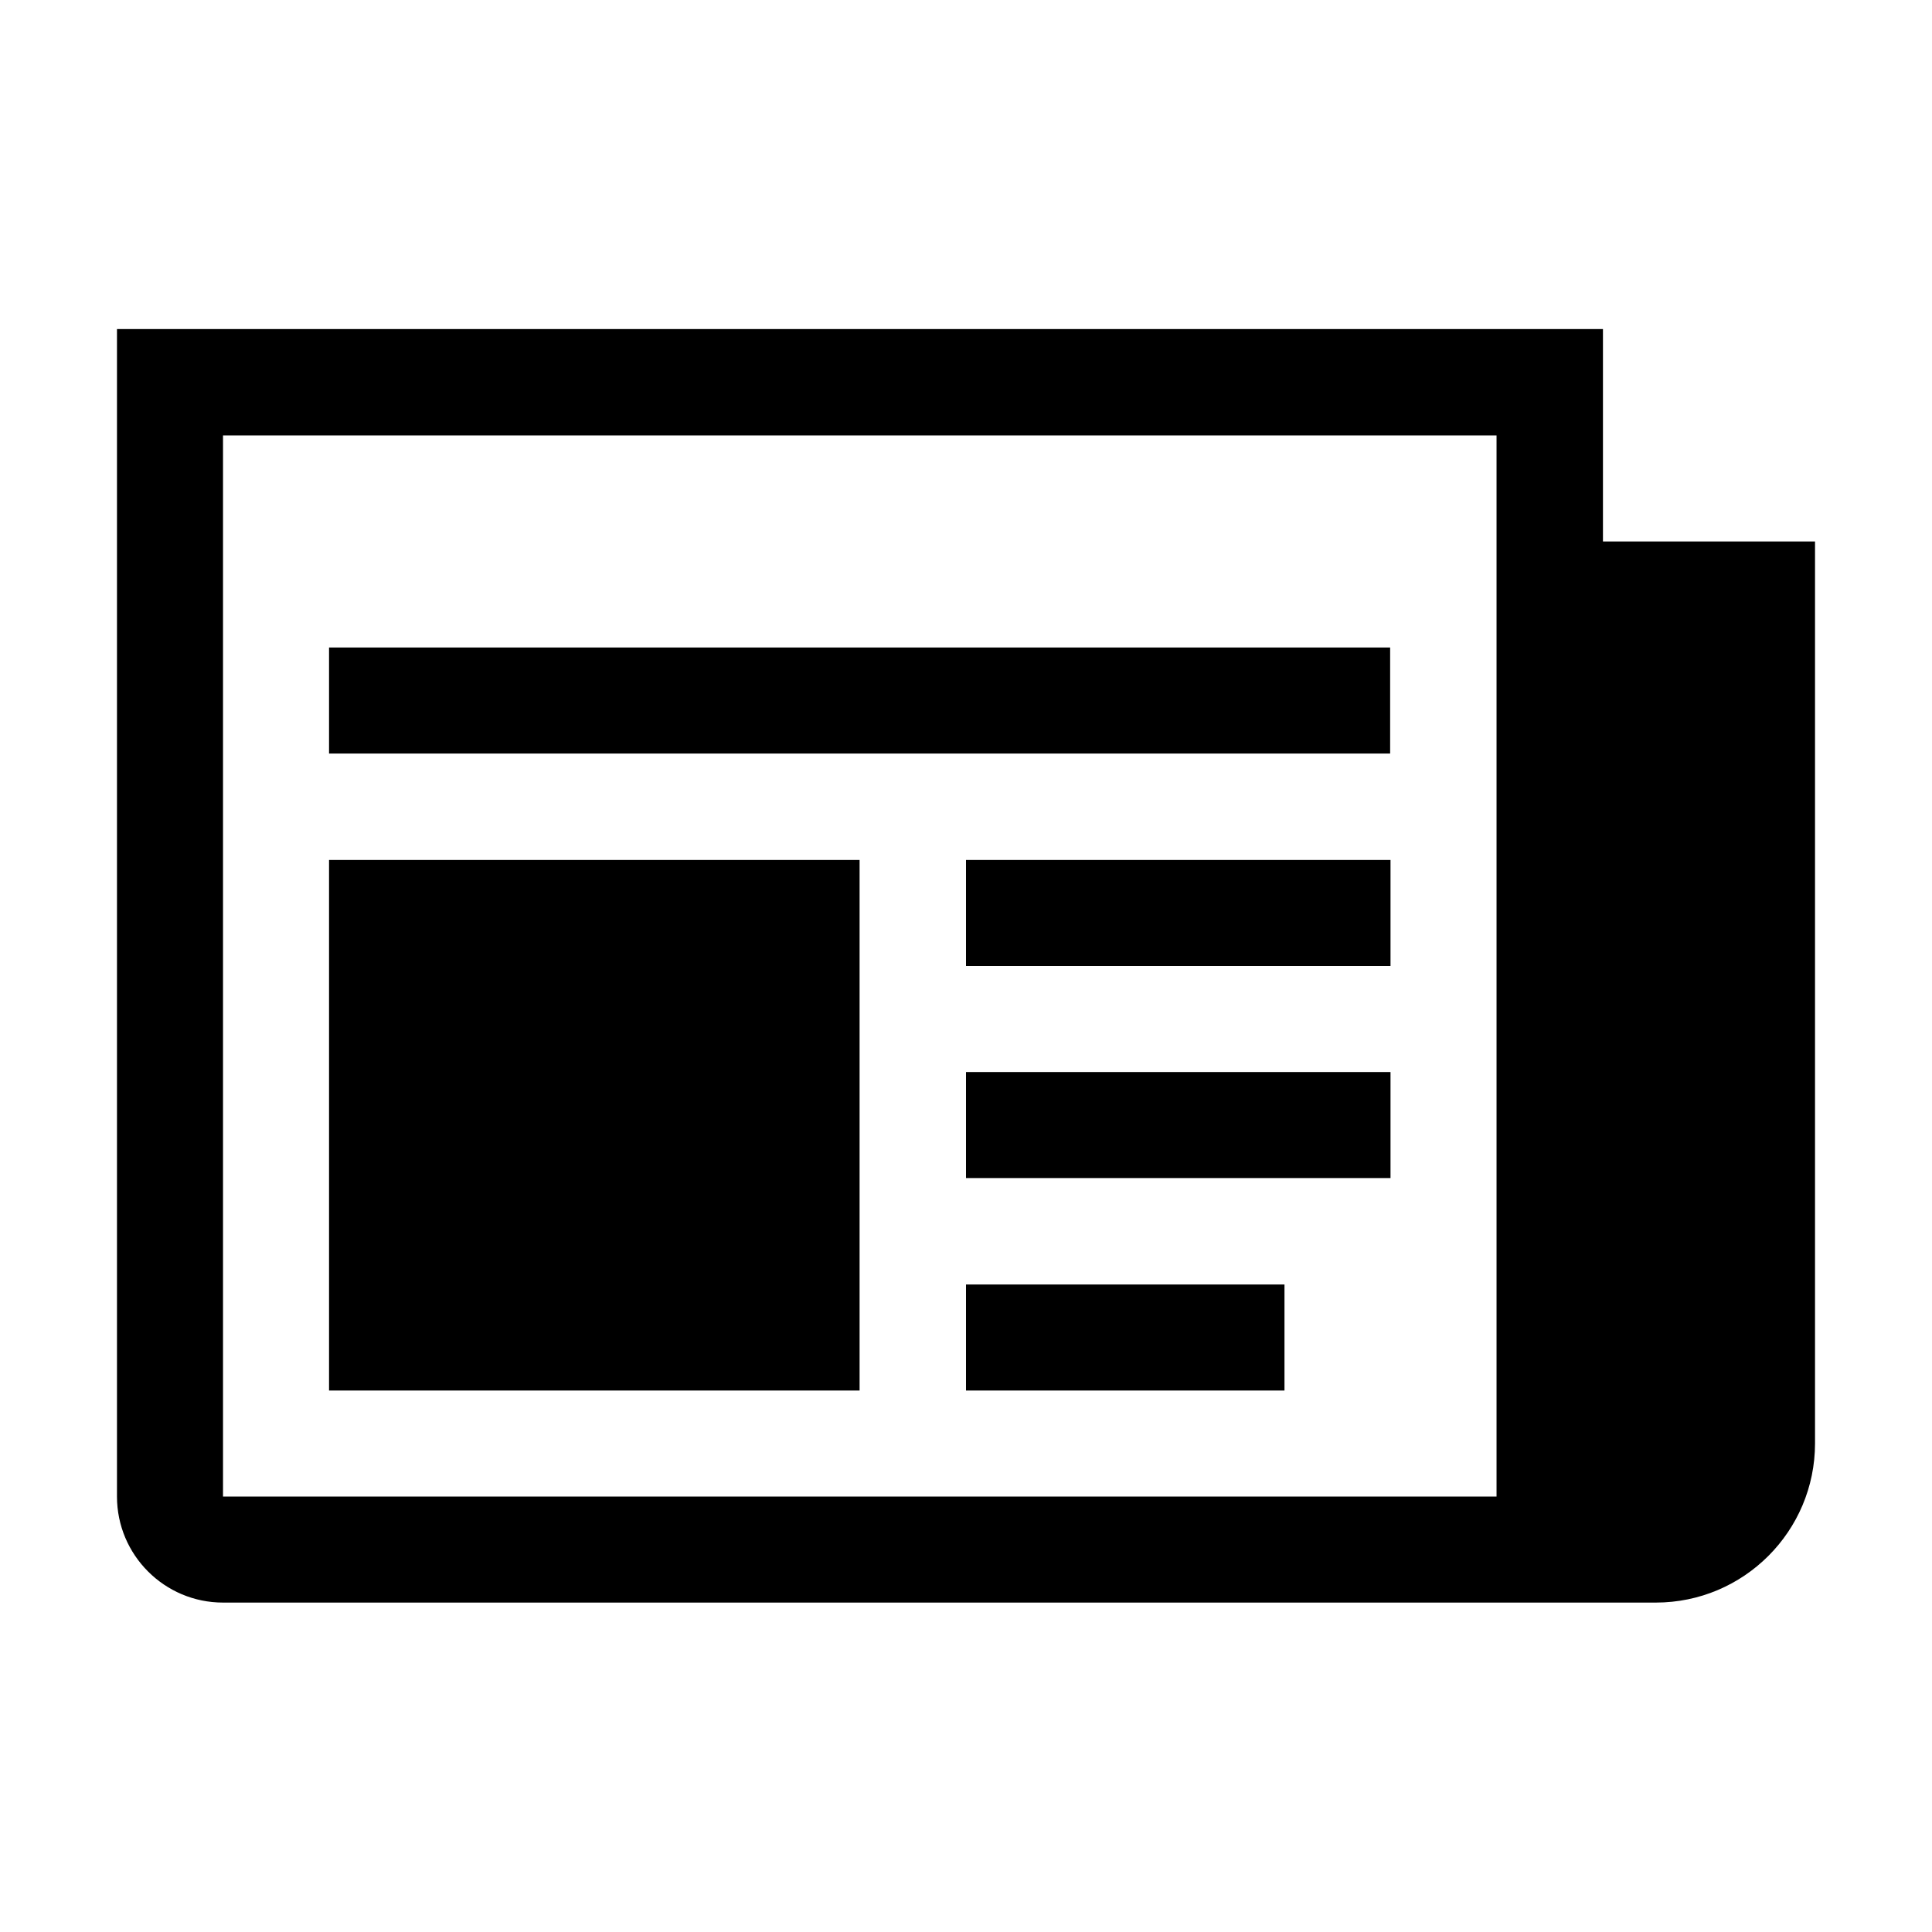 <?xml version="1.0" encoding="utf-8"?>
<!-- Generator: Adobe Illustrator 22.1.0, SVG Export Plug-In . SVG Version: 6.00 Build 0)  -->
<svg version="1.1" id="Layer_1" xmlns="http://www.w3.org/2000/svg" xmlns:xlink="http://www.w3.org/1999/xlink" x="0px" y="0px"
	 viewBox="0 0 512 512" style="enable-background:new 0 0 512 512;" xml:space="preserve">
<g>
	<path d="M424.8,143.5V87.2H31v309.4c0,15.5,12.6,28.1,28.1,28.1h379.7c23.3,0,42.2-18.9,42.2-42.2V143.5H424.8z M396.6,396.6H59.1
		V115.4h337.5V396.6z M87.2,171.6h281.2v28.1H87.2V171.6z M256,227.9h112.5V256H256V227.9z M256,284.1h112.5v28.1H256V284.1z
		 M256,340.4h84.4v28.1H256V340.4z M87.2,227.9h140.6v140.6H87.2V227.9z"/>
</g>
</svg>

